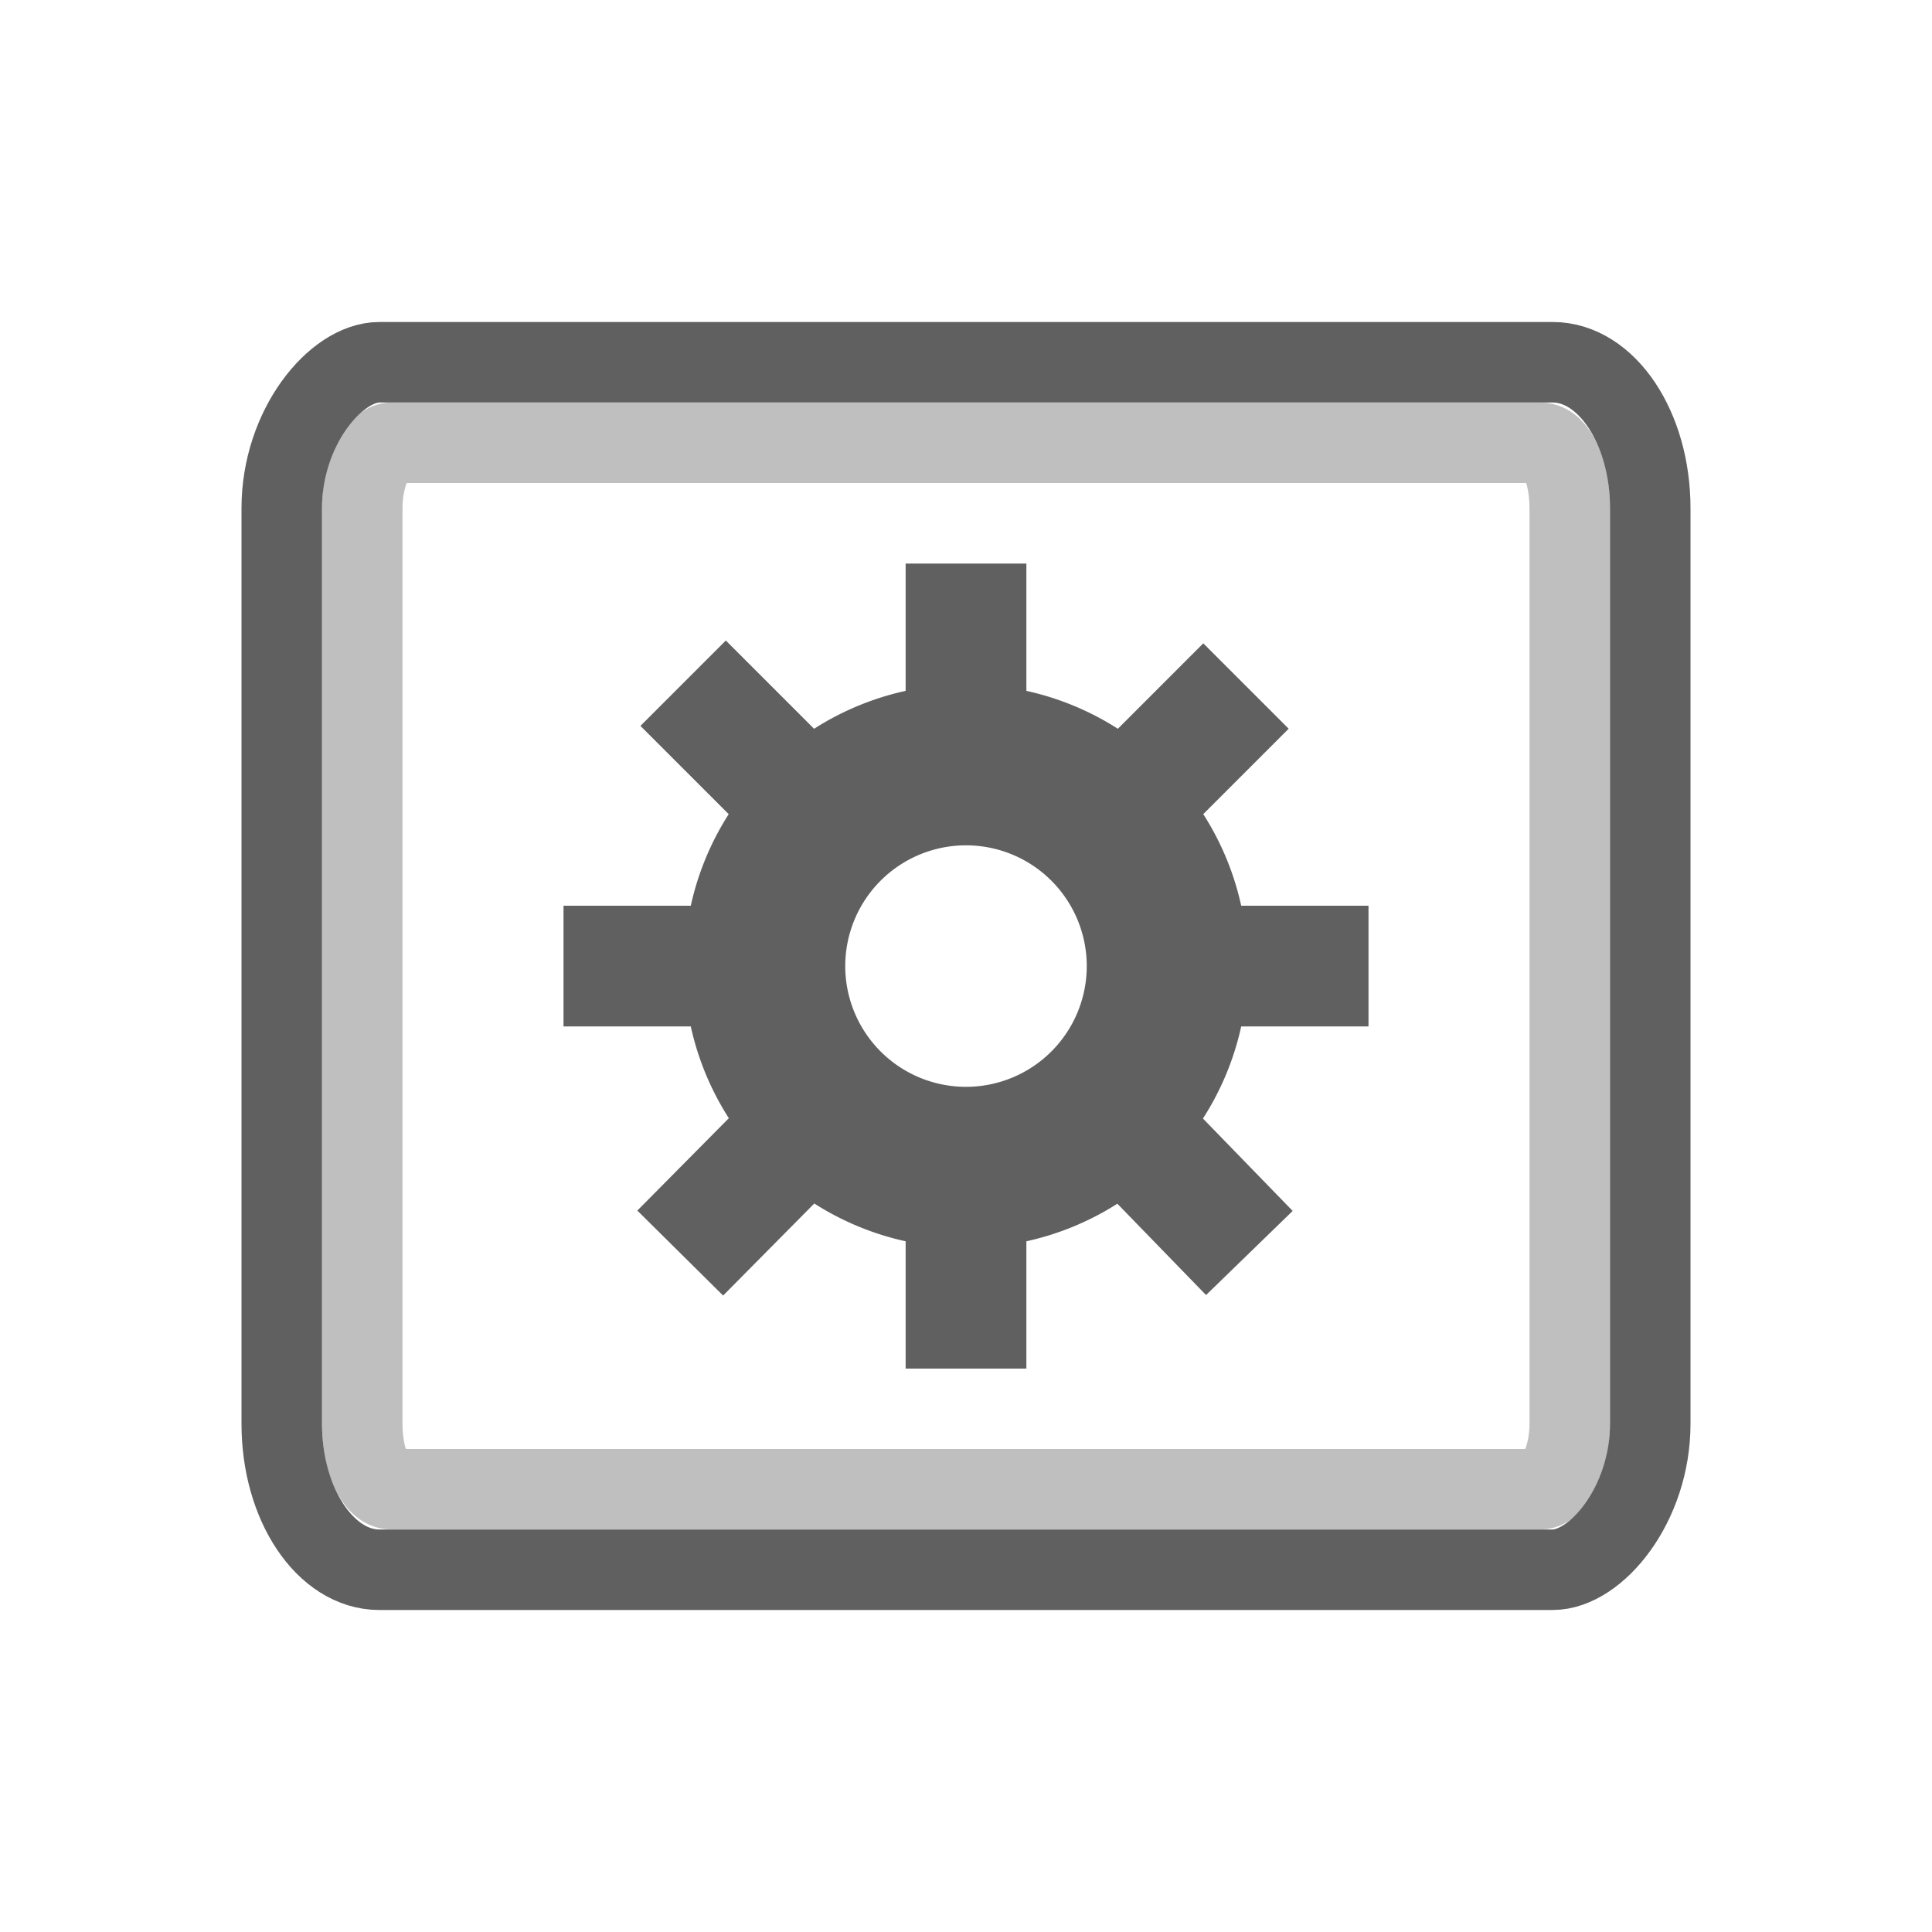<?xml version="1.0" encoding="UTF-8"?>
<!-- Created with Inkscape (http://www.inkscape.org/) -->
<svg id="svg2822" width="24" height="24" version="1.1" xmlns="http://www.w3.org/2000/svg">
 <g id="layer1" transform="translate(1 7)">
  <path id="path3631" d="m14.52 8.565-1.52-1.565m0-4 1.478-1.478m-7.028 7.044 1.55-1.565m0-4-1.514-1.514m3.514 1.014v-2.5m0 10v-2.5m5-2.5h-2.5m-5 0h-2.5" style="fill:none;stroke-width:1.5;stroke:#606060"/>
  <rect id="rect3633" transform="rotate(-90)" x="-12.5" y="2.5" width="15" height="17" rx="1.813" ry="1.213" style="fill:none;stroke-linecap:square;stroke:#606060"/>
  <rect id="rect2827" transform="rotate(-90)" x="-11.5" y="3.5" width="13" height="15" rx=".812" ry=".362" style="fill:none;opacity:.4;stroke-linecap:square;stroke-width:1;stroke:#606060"/>
 </g>
 <path id="path2843-4" d="m14.5 12.001a2.5 2.5 0 0 1-5 0 2.5 2.5 0 1 1 5 0z" style="fill:none;stroke-linejoin:round;stroke-width:2;stroke:#606060"/>
</svg>
